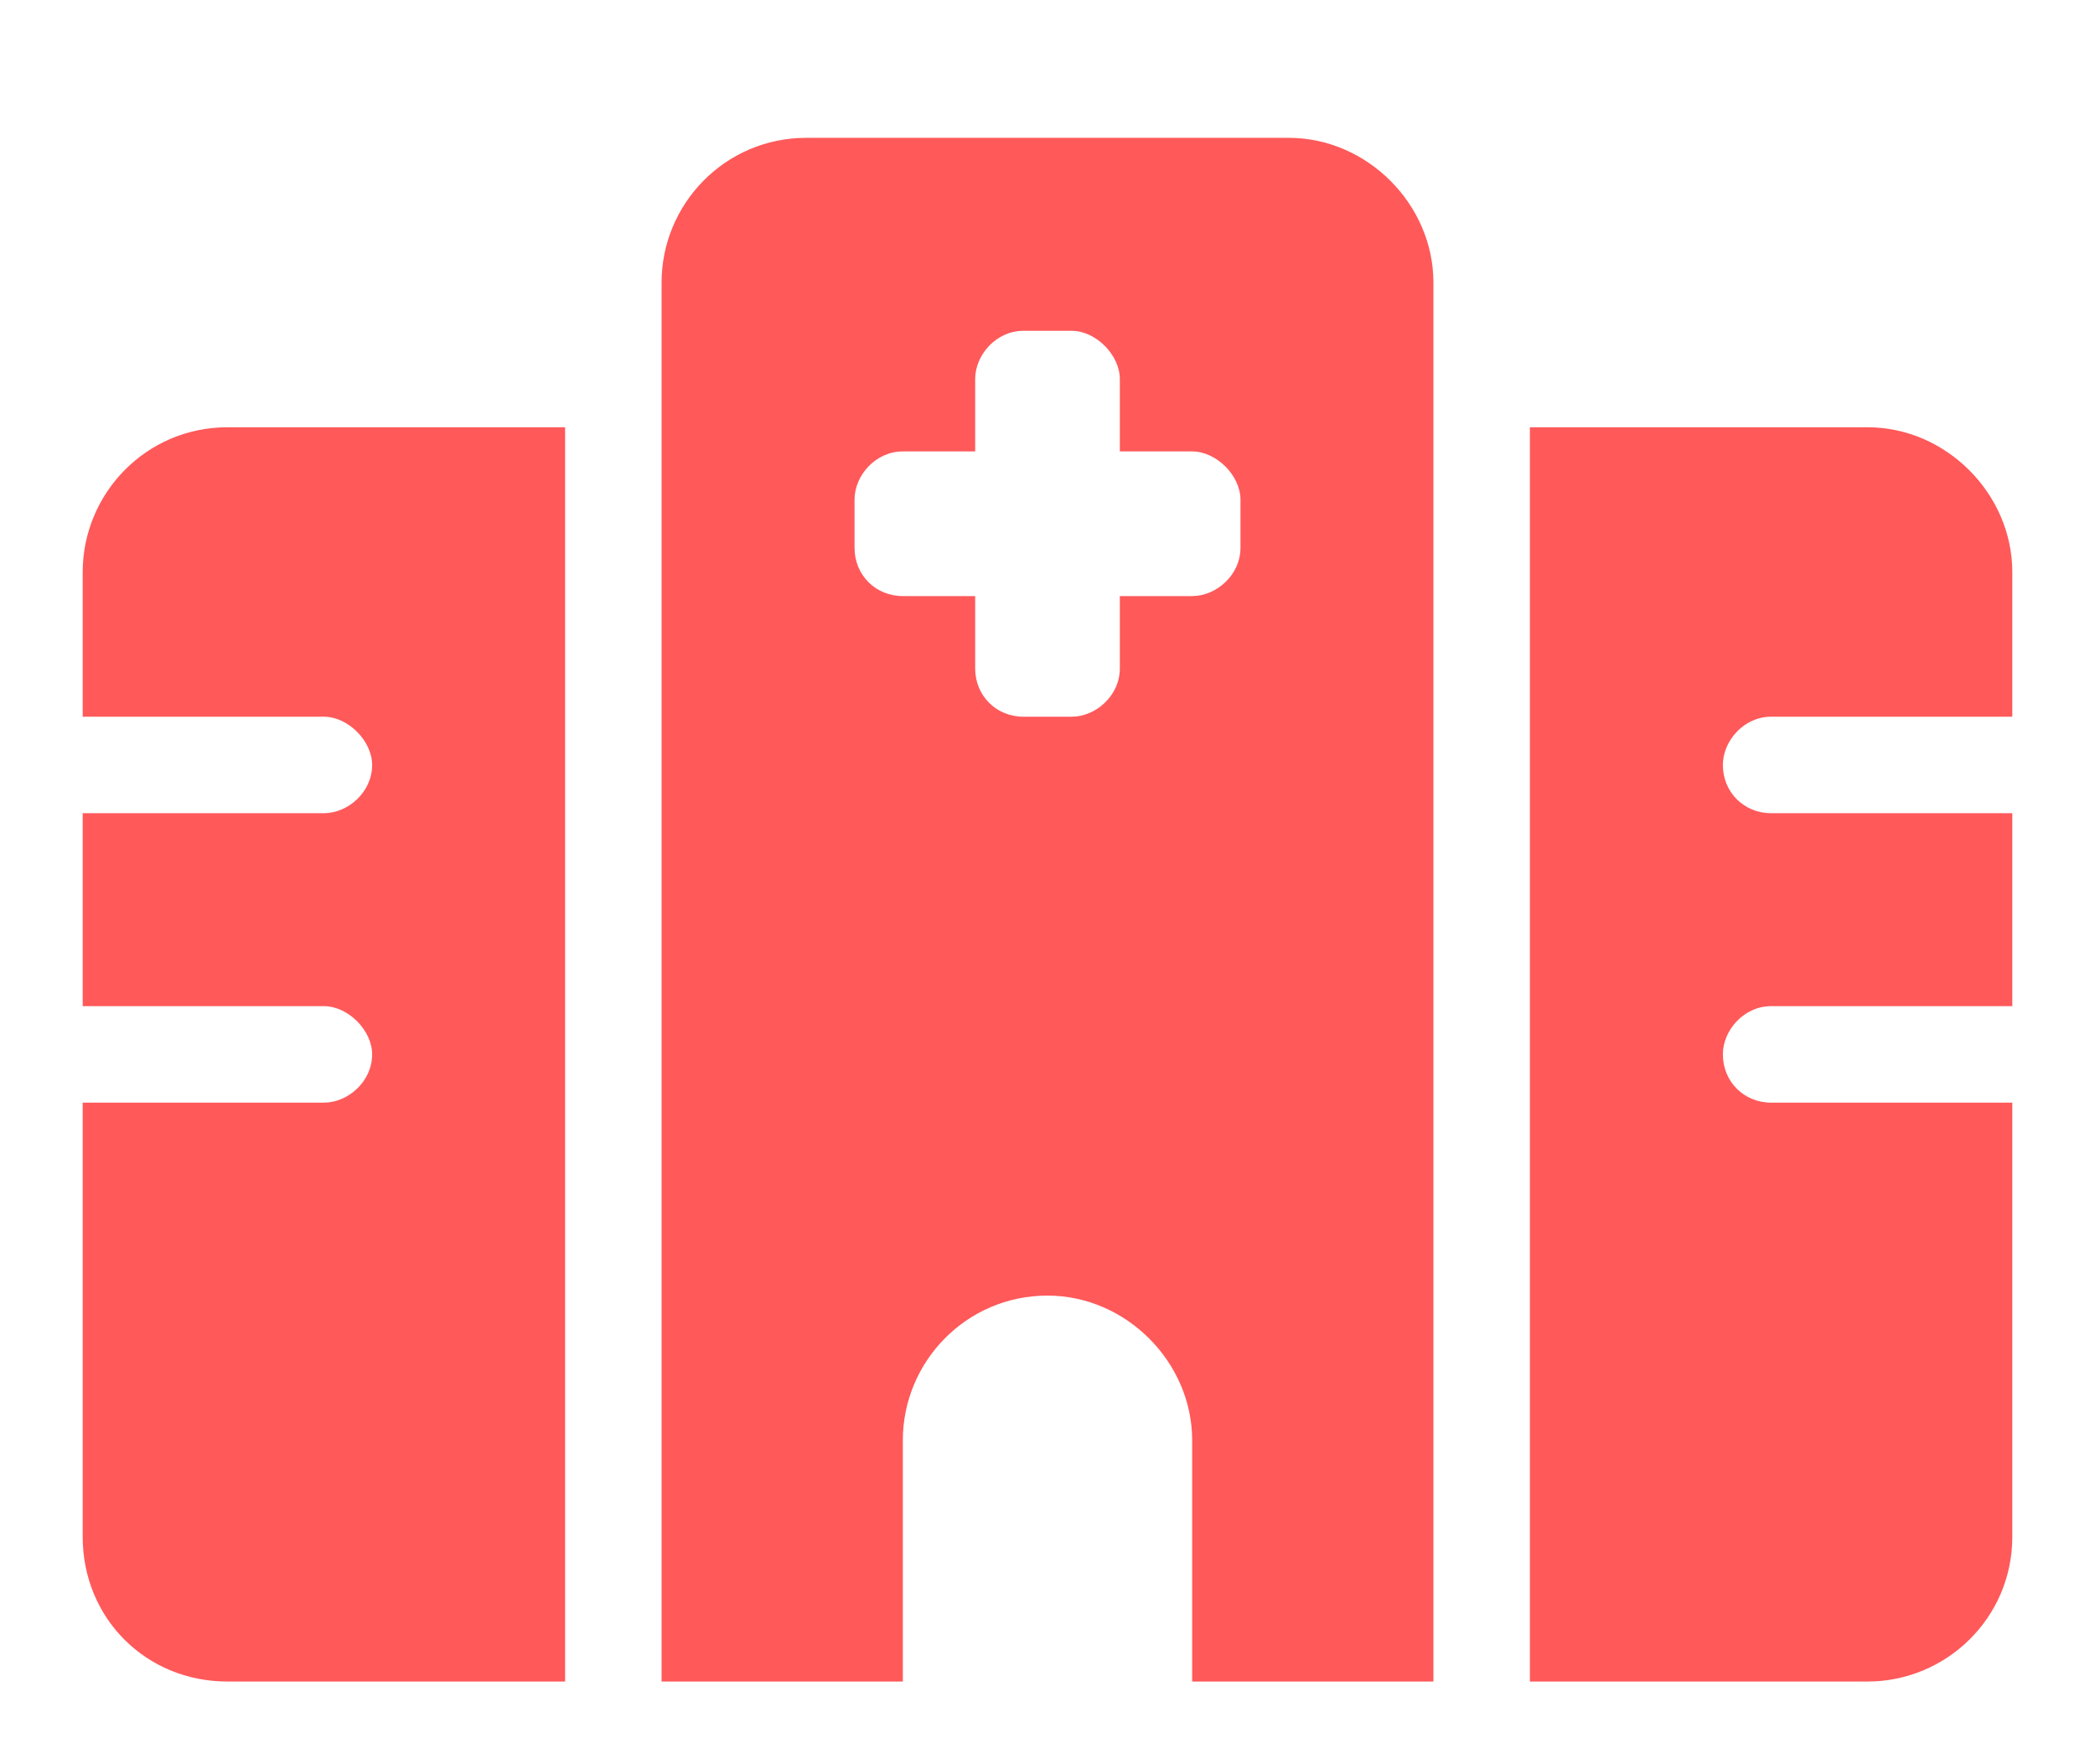 <svg width="19" height="16" viewBox="0 0 19 16" fill="none" xmlns="http://www.w3.org/2000/svg">
<g clip-path="url(#clip0_56_4041)">
<path d="M6 2.562C6 1.852 6.574 1.25 7.312 1.25H11.688C12.398 1.25 13 1.852 13 2.562V15.25H10.812V13.062C10.812 12.352 10.211 11.75 9.5 11.75C8.762 11.75 8.188 12.352 8.188 13.062V15.25H6V2.562ZM9.281 3C9.035 3 8.844 3.219 8.844 3.438V4.094H8.188C7.941 4.094 7.75 4.312 7.75 4.531V4.969C7.75 5.215 7.941 5.406 8.188 5.406H8.844V6.062C8.844 6.309 9.035 6.5 9.281 6.5H9.719C9.938 6.5 10.156 6.309 10.156 6.062V5.406H10.812C11.031 5.406 11.25 5.215 11.25 4.969V4.531C11.25 4.312 11.031 4.094 10.812 4.094H10.156V3.438C10.156 3.219 9.938 3 9.719 3H9.281ZM5.125 3.875V15.25H2.062C1.324 15.25 0.75 14.676 0.75 13.938V10H2.938C3.156 10 3.375 9.809 3.375 9.562C3.375 9.344 3.156 9.125 2.938 9.125H0.75V7.375H2.938C3.156 7.375 3.375 7.184 3.375 6.938C3.375 6.719 3.156 6.5 2.938 6.5H0.75V5.188C0.75 4.477 1.324 3.875 2.062 3.875H5.125ZM16.938 3.875C17.648 3.875 18.25 4.477 18.25 5.188V6.5H16.062C15.816 6.5 15.625 6.719 15.625 6.938C15.625 7.184 15.816 7.375 16.062 7.375H18.25V9.125H16.062C15.816 9.125 15.625 9.344 15.625 9.562C15.625 9.809 15.816 10 16.062 10H18.25V13.938C18.25 14.676 17.648 15.25 16.938 15.25H13.875V3.875H16.938Z" fill="#FF595A"/>
</g>
<defs>
<clipPath id="clip0_56_4041">
<rect width="19" height="15" fill="white" transform="translate(0 0.5)"/>
</clipPath>
</defs>
</svg>
